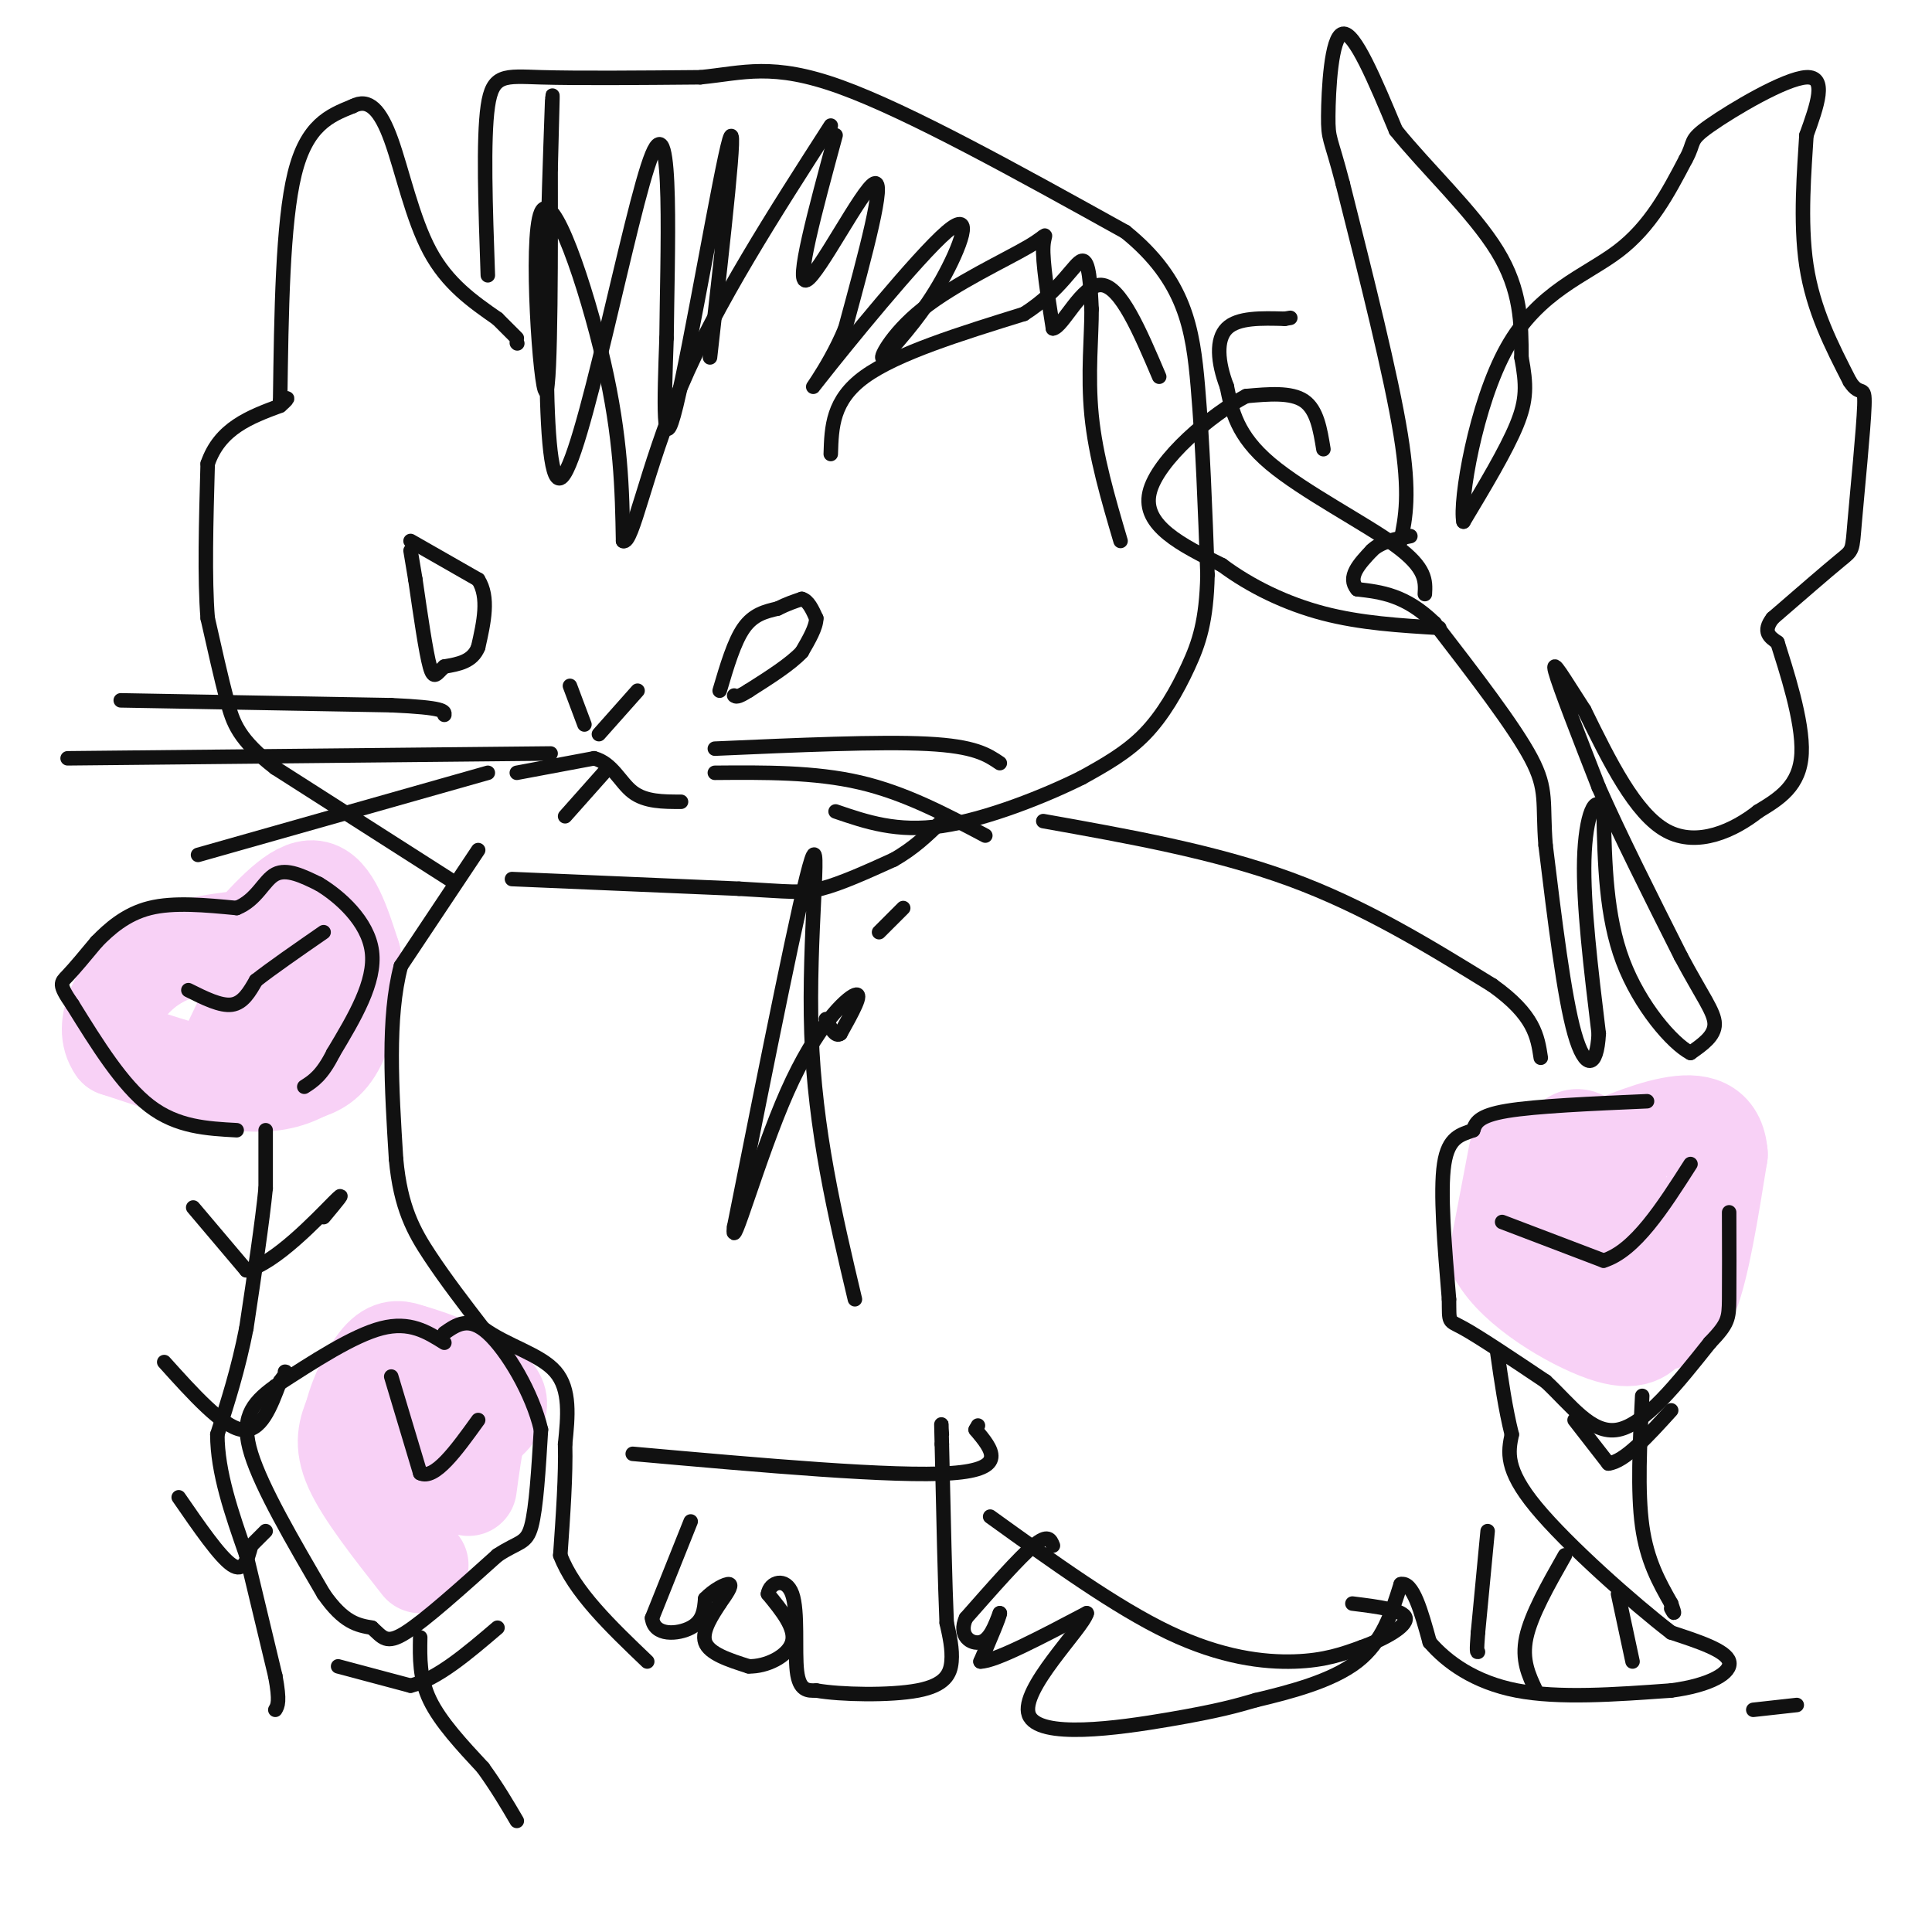 <svg viewBox='0 0 400 400' version='1.1' xmlns='http://www.w3.org/2000/svg' xmlns:xlink='http://www.w3.org/1999/xlink'><g fill='none' stroke='#F8D1F6' stroke-width='20' stroke-linecap='round' stroke-linejoin='round'><path d='M314,239c0.000,0.000 -4.000,21.000 -4,21'/><path d='M310,260c3.822,6.911 15.378,13.689 22,16c6.622,2.311 8.311,0.156 10,-2'/><path d='M342,274c3.067,-0.356 5.733,-0.244 8,-6c2.267,-5.756 4.133,-17.378 6,-29'/><path d='M356,239c-0.444,-6.156 -4.556,-7.044 -10,-6c-5.444,1.044 -12.222,4.022 -19,7'/><path d='M327,240c-3.381,-0.774 -2.333,-6.208 1,-4c3.333,2.208 8.952,12.060 10,18c1.048,5.940 -2.476,7.970 -6,10'/><path d='M332,264c-1.644,-0.489 -2.756,-6.711 -2,-9c0.756,-2.289 3.378,-0.644 6,1'/><path d='M51,195c5.167,-5.750 10.333,-11.500 14,-11c3.667,0.500 5.833,7.250 8,14'/><path d='M73,198c0.889,5.911 -0.889,13.689 -3,18c-2.111,4.311 -4.556,5.156 -7,6'/><path d='M63,222c-3.089,1.689 -7.311,2.911 -14,2c-6.689,-0.911 -15.844,-3.956 -25,-7'/><path d='M24,217c-3.356,-4.600 0.756,-12.600 7,-17c6.244,-4.400 14.622,-5.200 23,-6'/><path d='M54,194c4.200,-0.222 3.200,2.222 1,7c-2.200,4.778 -5.600,11.889 -9,19'/><path d='M46,220c1.444,1.800 9.556,-3.200 14,-8c4.444,-4.800 5.222,-9.400 6,-14'/><path d='M66,198c1.167,-2.500 1.083,-1.750 1,-1'/><path d='M87,324c-5.833,-7.417 -11.667,-14.833 -14,-20c-2.333,-5.167 -1.167,-8.083 0,-11'/><path d='M73,293c1.067,-4.333 3.733,-9.667 6,-12c2.267,-2.333 4.133,-1.667 6,-1'/><path d='M85,280c4.844,1.267 13.956,4.933 17,8c3.044,3.067 0.022,5.533 -3,8'/><path d='M99,296c-0.833,3.333 -1.417,7.667 -2,12'/><path d='M89,301c0.000,0.000 0.000,-2.000 0,-2'/><path d='M89,299c-0.500,-1.833 -1.750,-5.417 -3,-9'/></g>
<g fill='none' stroke='#111111' stroke-width='3' stroke-linecap='round' stroke-linejoin='round'><path d='M55,234c0.000,0.000 0.000,12.000 0,12'/><path d='M55,246c-0.667,6.833 -2.333,17.917 -4,29'/><path d='M51,275c-1.667,8.500 -3.833,15.250 -6,22'/><path d='M45,297c0.000,7.833 3.000,16.417 6,25'/><path d='M51,322c2.000,8.333 4.000,16.667 6,25'/><path d='M57,347c1.000,5.333 0.500,6.167 0,7'/><path d='M87,339c-0.083,4.250 -0.167,8.500 2,13c2.167,4.500 6.583,9.250 11,14'/><path d='M100,366c3.000,4.167 5.000,7.583 7,11'/><path d='M40,250c0.000,0.000 11.000,13.000 11,13'/><path d='M51,263c5.800,-1.222 14.800,-10.778 18,-14c3.200,-3.222 0.600,-0.111 -2,3'/><path d='M34,282c6.000,6.667 12.000,13.333 16,14c4.000,0.667 6.000,-4.667 8,-10'/><path d='M58,286c1.500,-2.000 1.250,-2.000 1,-2'/><path d='M37,310c4.250,6.167 8.500,12.333 11,14c2.500,1.667 3.250,-1.167 4,-4'/><path d='M52,320c1.167,-1.167 2.083,-2.083 3,-3'/><path d='M70,345c0.000,0.000 15.000,4.000 15,4'/><path d='M85,349c5.500,-1.333 11.750,-6.667 18,-12'/><path d='M340,289c-0.500,9.917 -1.000,19.833 0,27c1.000,7.167 3.500,11.583 6,16'/><path d='M346,332c1.000,2.833 0.500,1.917 0,1'/><path d='M326,294c0.000,0.000 7.000,9.000 7,9'/><path d='M333,303c3.333,-0.333 8.167,-5.667 13,-11'/><path d='M143,315c0.000,0.000 -8.000,20.000 -8,20'/><path d='M135,335c0.400,3.822 5.400,3.378 8,2c2.600,-1.378 2.800,-3.689 3,-6'/><path d='M146,331c1.667,-1.778 4.333,-3.222 5,-3c0.667,0.222 -0.667,2.111 -2,4'/><path d='M149,332c-1.378,2.178 -3.822,5.622 -3,8c0.822,2.378 4.911,3.689 9,5'/><path d='M155,345c3.622,0.111 8.178,-2.111 9,-5c0.822,-2.889 -2.089,-6.444 -5,-10'/><path d='M159,330c0.345,-2.452 3.708,-3.583 5,0c1.292,3.583 0.512,11.881 1,16c0.488,4.119 2.244,4.060 4,4'/><path d='M169,350c4.940,0.881 15.292,1.083 21,0c5.708,-1.083 6.774,-3.452 7,-6c0.226,-2.548 -0.387,-5.274 -1,-8'/><path d='M196,336c-0.333,-7.500 -0.667,-22.250 -1,-37'/><path d='M195,299c-0.167,-6.500 -0.083,-4.250 0,-2'/><path d='M218,320c-0.500,-1.250 -1.000,-2.500 -4,0c-3.000,2.500 -8.500,8.750 -14,15'/><path d='M200,335c-1.689,3.711 1.089,5.489 3,5c1.911,-0.489 2.956,-3.244 4,-6'/><path d='M207,334c0.000,0.667 -2.000,5.333 -4,10'/><path d='M203,344c3.000,0.000 12.500,-5.000 22,-10'/><path d='M225,334c-0.821,3.095 -13.875,15.833 -12,21c1.875,5.167 18.679,2.762 29,1c10.321,-1.762 14.161,-2.881 18,-4'/><path d='M260,352c7.067,-1.689 15.733,-3.911 21,-8c5.267,-4.089 7.133,-10.044 9,-16'/><path d='M290,328c2.500,-0.667 4.250,5.667 6,12'/><path d='M296,340c3.511,4.089 9.289,8.311 18,10c8.711,1.689 20.356,0.844 32,0'/><path d='M346,350c8.178,-1.067 12.622,-3.733 12,-6c-0.622,-2.267 -6.311,-4.133 -12,-6'/><path d='M346,338c-7.867,-6.044 -21.533,-18.156 -28,-26c-6.467,-7.844 -5.733,-11.422 -5,-15'/><path d='M313,297c-1.333,-5.333 -2.167,-11.167 -3,-17'/><path d='M216,170c17.750,3.167 35.500,6.333 51,12c15.500,5.667 28.750,13.833 42,22'/><path d='M309,204c8.667,6.167 9.333,10.583 10,15'/><path d='M99,176c0.000,0.000 -16.000,24.000 -16,24'/><path d='M83,200c-2.833,10.667 -1.917,25.333 -1,40'/><path d='M82,240c0.911,10.000 3.689,15.000 7,20c3.311,5.000 7.156,10.000 11,15'/><path d='M100,275c4.956,3.667 11.844,5.333 15,9c3.156,3.667 2.578,9.333 2,15'/><path d='M117,299c0.167,6.333 -0.417,14.667 -1,23'/><path d='M116,322c2.833,7.500 10.417,14.750 18,22'/><path d='M49,234c-6.167,-0.333 -12.333,-0.667 -18,-5c-5.667,-4.333 -10.833,-12.667 -16,-21'/><path d='M15,208c-2.978,-4.289 -2.422,-4.511 -1,-6c1.422,-1.489 3.711,-4.244 6,-7'/><path d='M20,195c2.578,-2.644 6.022,-5.756 11,-7c4.978,-1.244 11.489,-0.622 18,0'/><path d='M49,188c4.178,-1.644 5.622,-5.756 8,-7c2.378,-1.244 5.689,0.378 9,2'/><path d='M66,183c4.200,2.489 10.200,7.711 11,14c0.800,6.289 -3.600,13.644 -8,21'/><path d='M69,218c-2.333,4.667 -4.167,5.833 -6,7'/><path d='M39,205c3.333,1.667 6.667,3.333 9,3c2.333,-0.333 3.667,-2.667 5,-5'/><path d='M53,203c3.167,-2.500 8.583,-6.250 14,-10'/><path d='M81,285c0.000,0.000 6.000,20.000 6,20'/><path d='M87,305c3.000,1.500 7.500,-4.750 12,-11'/><path d='M92,278c-3.583,-2.250 -7.167,-4.500 -13,-3c-5.833,1.500 -13.917,6.750 -22,12'/><path d='M57,287c-5.200,3.689 -7.200,6.911 -5,14c2.200,7.089 8.600,18.044 15,29'/><path d='M67,330c4.167,6.000 7.083,6.500 10,7'/><path d='M77,337c2.267,2.022 2.933,3.578 7,1c4.067,-2.578 11.533,-9.289 19,-16'/><path d='M103,322c4.422,-2.933 5.978,-2.267 7,-6c1.022,-3.733 1.511,-11.867 2,-20'/><path d='M112,296c-1.733,-7.556 -7.067,-16.444 -11,-20c-3.933,-3.556 -6.467,-1.778 -9,0'/><path d='M311,253c0.000,0.000 21.000,8.000 21,8'/><path d='M332,261c6.500,-2.000 12.250,-11.000 18,-20'/><path d='M341,228c-11.500,0.500 -23.000,1.000 -29,2c-6.000,1.000 -6.500,2.500 -7,4'/><path d='M305,234c-2.467,0.933 -5.133,1.267 -6,7c-0.867,5.733 0.067,16.867 1,28'/><path d='M300,269c0.067,5.200 -0.267,4.200 3,6c3.267,1.800 10.133,6.400 17,11'/><path d='M320,286c5.133,4.733 9.467,11.067 15,10c5.533,-1.067 12.267,-9.533 19,-18'/><path d='M354,278c3.844,-4.000 3.956,-5.000 4,-9c0.044,-4.000 0.022,-11.000 0,-18'/><path d='M149,143c1.500,-5.083 3.000,-10.167 5,-13c2.000,-2.833 4.500,-3.417 7,-4'/><path d='M161,126c2.000,-1.000 3.500,-1.500 5,-2'/><path d='M166,124c1.333,0.333 2.167,2.167 3,4'/><path d='M169,128c0.000,1.833 -1.500,4.417 -3,7'/><path d='M166,135c-2.333,2.500 -6.667,5.250 -11,8'/><path d='M155,143c-2.333,1.500 -2.667,1.250 -3,1'/><path d='M85,112c0.000,0.000 14.000,8.000 14,8'/><path d='M99,120c2.333,3.667 1.167,8.833 0,14'/><path d='M99,134c-1.167,3.000 -4.083,3.500 -7,4'/><path d='M92,138c-1.622,1.422 -2.178,2.978 -3,0c-0.822,-2.978 -1.911,-10.489 -3,-18'/><path d='M86,120c-0.667,-4.000 -0.833,-5.000 -1,-6'/><path d='M118,142c0.000,0.000 3.000,8.000 3,8'/><path d='M124,152c0.000,0.000 8.000,-9.000 8,-9'/><path d='M25,145c0.000,0.000 56.000,1.000 56,1'/><path d='M81,146c11.167,0.500 11.083,1.250 11,2'/><path d='M14,157c0.000,0.000 100.000,-1.000 100,-1'/><path d='M41,177c0.000,0.000 60.000,-17.000 60,-17'/><path d='M148,155c17.083,-0.750 34.167,-1.500 44,-1c9.833,0.500 12.417,2.250 15,4'/><path d='M148,160c10.333,-0.083 20.667,-0.167 30,2c9.333,2.167 17.667,6.583 26,11'/><path d='M107,160c0.000,0.000 16.000,-3.000 16,-3'/><path d='M123,157c3.822,1.000 5.378,5.000 8,7c2.622,2.000 6.311,2.000 10,2'/><path d='M117,169c0.000,0.000 8.000,-9.000 8,-9'/><path d='M172,94c0.167,-5.583 0.333,-11.167 7,-16c6.667,-4.833 19.833,-8.917 33,-13'/><path d='M212,65c7.711,-4.911 10.489,-10.689 12,-11c1.511,-0.311 1.756,4.844 2,10'/><path d='M226,64c0.044,5.289 -0.844,13.511 0,22c0.844,8.489 3.422,17.244 6,26'/><path d='M58,83c0.250,-18.417 0.500,-36.833 3,-47c2.500,-10.167 7.250,-12.083 12,-14'/><path d='M73,22c3.357,-1.786 5.750,0.750 8,7c2.250,6.250 4.357,16.214 8,23c3.643,6.786 8.821,10.393 14,14'/><path d='M103,66c3.000,3.000 3.500,3.500 4,4'/><path d='M107,71c0.000,0.000 0.100,0.100 0.1,0.1'/><path d='M101,57c-0.489,-14.111 -0.978,-28.222 0,-35c0.978,-6.778 3.422,-6.222 11,-6c7.578,0.222 20.289,0.111 33,0'/><path d='M145,16c8.956,-0.889 14.844,-3.111 29,2c14.156,5.111 36.578,17.556 59,30'/><path d='M233,48c12.422,10.044 13.978,20.156 15,32c1.022,11.844 1.511,25.422 2,39'/><path d='M250,119c-0.214,9.607 -1.750,14.125 -4,19c-2.250,4.875 -5.214,10.107 -9,14c-3.786,3.893 -8.393,6.446 -13,9'/><path d='M224,161c-7.489,3.756 -19.711,8.644 -29,10c-9.289,1.356 -15.644,-0.822 -22,-3'/><path d='M93,182c0.000,0.000 -36.000,-23.000 -36,-23'/><path d='M57,159c-7.644,-5.933 -8.756,-9.267 -10,-14c-1.244,-4.733 -2.622,-10.867 -4,-17'/><path d='M43,128c-0.667,-8.167 -0.333,-20.083 0,-32'/><path d='M43,96c2.500,-7.333 8.750,-9.667 15,-12'/><path d='M58,84c2.500,-2.167 1.250,-1.583 0,-1'/><path d='M274,93c-0.667,-4.083 -1.333,-8.167 -4,-10c-2.667,-1.833 -7.333,-1.417 -12,-1'/><path d='M258,82c-6.978,3.622 -18.422,13.178 -20,20c-1.578,6.822 6.711,10.911 15,15'/><path d='M253,117c5.933,4.422 13.267,7.978 21,10c7.733,2.022 15.867,2.511 24,3'/><path d='M295,123c0.156,-2.689 0.311,-5.378 -6,-10c-6.311,-4.622 -19.089,-11.178 -26,-17c-6.911,-5.822 -7.956,-10.911 -9,-16'/><path d='M254,80c-1.933,-5.067 -2.267,-9.733 0,-12c2.267,-2.267 7.133,-2.133 12,-2'/><path d='M266,66c2.000,-0.333 1.000,-0.167 0,0'/><path d='M290,112c1.000,-4.833 2.000,-9.667 0,-22c-2.000,-12.333 -7.000,-32.167 -12,-52'/><path d='M278,38c-2.583,-9.964 -3.042,-8.875 -3,-14c0.042,-5.125 0.583,-16.464 3,-17c2.417,-0.536 6.708,9.732 11,20'/><path d='M289,27c6.156,7.689 16.044,16.911 21,25c4.956,8.089 4.978,15.044 5,22'/><path d='M315,74c1.044,5.644 1.156,8.756 -1,14c-2.156,5.244 -6.578,12.622 -11,20'/><path d='M303,108c-0.869,-4.083 2.458,-24.292 9,-36c6.542,-11.708 16.298,-14.917 23,-20c6.702,-5.083 10.351,-12.042 14,-19'/><path d='M349,33c2.107,-3.786 0.375,-3.750 5,-7c4.625,-3.250 15.607,-9.786 20,-10c4.393,-0.214 2.196,5.893 0,12'/><path d='M374,28c-0.400,6.800 -1.400,17.800 0,27c1.400,9.200 5.200,16.600 9,24'/><path d='M383,79c2.190,3.480 3.164,0.180 3,5c-0.164,4.820 -1.467,17.759 -2,24c-0.533,6.241 -0.295,5.783 -3,8c-2.705,2.217 -8.352,7.108 -14,12'/><path d='M367,128c-2.167,2.833 -0.583,3.917 1,5'/><path d='M368,133c1.667,5.356 5.333,16.244 5,23c-0.333,6.756 -4.667,9.378 -9,12'/><path d='M364,168c-4.867,3.867 -12.533,7.533 -19,4c-6.467,-3.533 -11.733,-14.267 -17,-25'/><path d='M328,147c-4.378,-6.733 -6.822,-11.067 -6,-8c0.822,3.067 4.911,13.533 9,24'/><path d='M331,163c4.333,9.833 10.667,22.417 17,35'/><path d='M348,198c4.422,8.289 6.978,11.511 7,14c0.022,2.489 -2.489,4.244 -5,6'/><path d='M350,218c-3.711,-1.911 -10.489,-9.689 -14,-19c-3.511,-9.311 -3.756,-20.156 -4,-31'/><path d='M332,168c-1.644,-4.200 -3.756,0.800 -4,10c-0.244,9.200 1.378,22.600 3,36'/><path d='M331,214c-0.378,7.333 -2.822,7.667 -5,0c-2.178,-7.667 -4.089,-23.333 -6,-39'/><path d='M320,175c-0.711,-8.822 0.511,-11.378 -3,-18c-3.511,-6.622 -11.756,-17.311 -20,-28'/><path d='M297,129c-6.000,-5.833 -11.000,-6.417 -16,-7'/><path d='M281,122c-2.167,-2.500 0.417,-5.250 3,-8'/><path d='M284,114c1.833,-1.833 4.917,-2.417 8,-3'/><path d='M147,74c2.867,-25.422 5.733,-50.844 4,-45c-1.733,5.844 -8.067,42.956 -11,55c-2.933,12.044 -2.467,-0.978 -2,-14'/><path d='M138,70c0.131,-15.949 1.458,-48.821 -3,-38c-4.458,10.821 -14.700,65.337 -19,67c-4.300,1.663 -2.657,-49.525 -2,-69c0.657,-19.475 0.329,-7.238 0,5'/><path d='M114,35c0.029,13.810 0.100,45.836 -1,46c-1.100,0.164 -3.373,-31.533 -1,-37c2.373,-5.467 9.392,15.295 13,31c3.608,15.705 3.804,26.352 4,37'/><path d='M129,112c1.911,1.044 4.689,-14.844 12,-32c7.311,-17.156 19.156,-35.578 31,-54'/><path d='M173,28c-4.222,15.556 -8.444,31.111 -6,30c2.444,-1.111 11.556,-18.889 14,-20c2.444,-1.111 -1.778,14.444 -6,30'/><path d='M175,68c-3.614,8.833 -9.649,15.914 -5,10c4.649,-5.914 19.982,-24.823 26,-30c6.018,-5.177 2.719,3.378 -1,10c-3.719,6.622 -7.860,11.311 -12,16'/><path d='M183,74c-1.337,0.944 1.322,-4.695 8,-10c6.678,-5.305 17.375,-10.274 22,-13c4.625,-2.726 3.179,-3.207 3,0c-0.179,3.207 0.911,10.104 2,17'/><path d='M218,68c2.000,-0.200 6.000,-9.200 10,-9c4.000,0.200 8.000,9.600 12,19'/><path d='M177,269c-4.156,-17.533 -8.311,-35.067 -9,-55c-0.689,-19.933 2.089,-42.267 0,-36c-2.089,6.267 -9.044,41.133 -16,76'/><path d='M152,254c-0.857,6.714 5.000,-14.500 11,-28c6.000,-13.500 12.143,-19.286 14,-20c1.857,-0.714 -0.571,3.643 -3,8'/><path d='M174,214c-1.000,0.833 -2.000,-1.083 -3,-3'/><path d='M106,182c0.000,0.000 47.000,2.000 47,2'/><path d='M153,184c10.422,0.578 12.978,1.022 17,0c4.022,-1.022 9.511,-3.511 15,-6'/><path d='M185,178c4.167,-2.333 7.083,-5.167 10,-8'/><path d='M182,193c0.000,0.000 5.000,-5.000 5,-5'/><path d='M308,317c0.000,0.000 -2.000,21.000 -2,21'/><path d='M306,338c-0.333,4.167 -0.167,4.083 0,4'/><path d='M324,322c-3.500,6.167 -7.000,12.333 -8,17c-1.000,4.667 0.500,7.833 2,11'/><path d='M335,330c0.000,0.000 3.000,14.000 3,14'/><path d='M372,353c0.000,0.000 -9.000,1.000 -9,1'/><path d='M205,314c13.044,9.400 26.089,18.800 37,24c10.911,5.200 19.689,6.200 26,6c6.311,-0.200 10.156,-1.600 14,-3'/><path d='M282,341c4.667,-1.667 9.333,-4.333 9,-6c-0.333,-1.667 -5.667,-2.333 -11,-3'/><path d='M131,301c27.083,2.417 54.167,4.833 66,4c11.833,-0.833 8.417,-4.917 5,-9'/><path d='M202,296c0.833,-1.500 0.417,-0.750 0,0'/></g>
</svg>